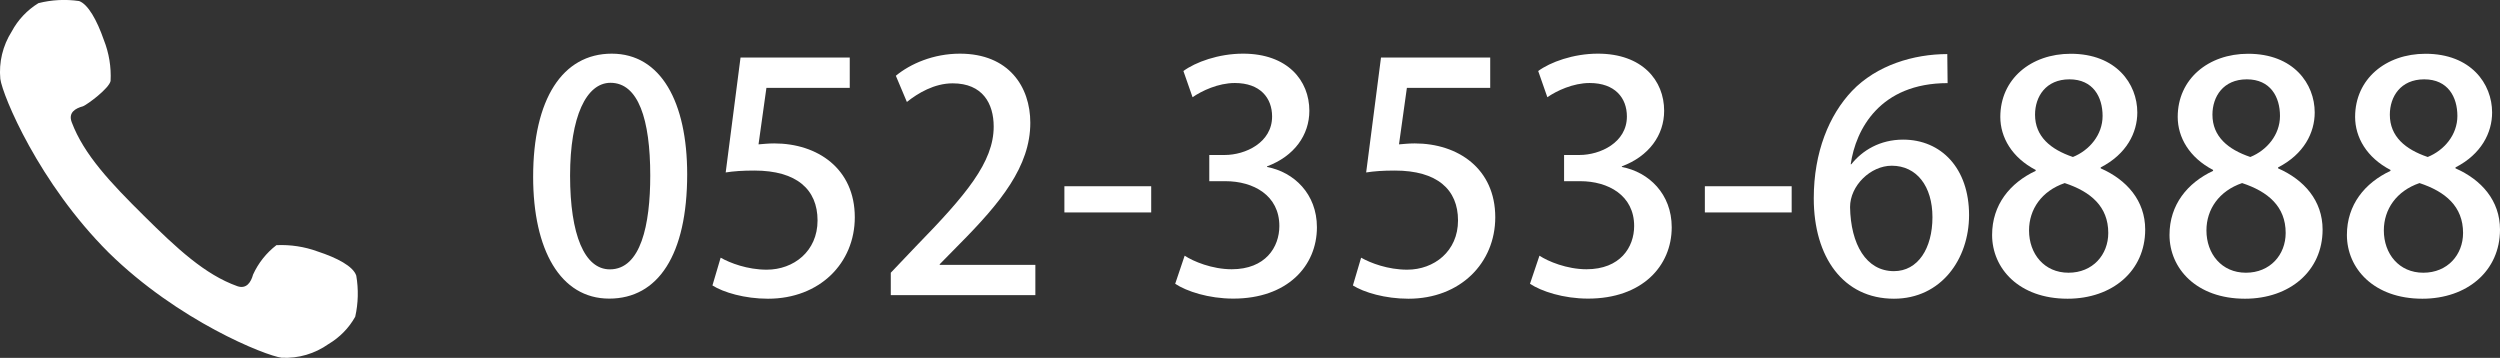<?xml version="1.0" encoding="UTF-8"?>
<svg id="_レイヤー_2" data-name="レイヤー 2" xmlns="http://www.w3.org/2000/svg" viewBox="0 0 237.6 34.01">
  <rect x="0" y="0" width="237.6" height="34.01" fill="#333333" stroke="none"/>
  <defs>
    <style>
      .cls-1 {
        fill-rule: evenodd;
      }

      .cls-1, .cls-2 {
        fill: #fff;
        stroke-width: 0px;
      }
    </style>
  </defs>
  <g id="tel02.svg">
    <path id="_シェイプ_934" data-name="シェイプ 934" class="cls-1" d="M1.11,3C.26,4.34-.12,5.93.03,7.5c.22,1.6,3.67,9.9,10.29,16.5,6.61,6.5,14.9,9.8,16.45,10,1.59.08,3.15-.38,4.45-1.3,1.06-.63,1.94-1.52,2.54-2.6.29-1.28.32-2.61.1-3.9-.29-.9-1.84-1.7-3.67-2.3-1.25-.46-2.59-.66-3.92-.6-.96.74-1.72,1.7-2.22,2.8-.19.7-.61,1.4-1.49,1.1-3.09-1.1-5.76-3.6-8.89-6.7s-5.7-5.8-6.86-8.9c-.33-.9.34-1.3,1.08-1.5.47-.2,2.47-1.7,2.62-2.4.07-1.33-.15-2.66-.64-3.9-.66-1.9-1.51-3.4-2.35-3.7-1.29-.19-2.61-.12-3.87.2-1.07.66-1.95,1.59-2.54,2.7Z"/>
    <g>
      <path class="cls-2" d="M50.67,16.8c0-7.38,2.79-11.7,7.47-11.7s7.17,4.62,7.17,11.46c0,7.65-2.76,11.82-7.41,11.82s-7.23-4.65-7.23-11.58ZM61.8,16.69c0-5.37-1.14-8.82-3.78-8.82-2.28,0-3.84,3.18-3.84,8.82s1.38,8.91,3.78,8.91c2.94,0,3.84-4.23,3.84-8.91Z"/>
      <path class="cls-2" d="M80.76,5.47v2.88h-7.92l-.75,5.37c.45-.03.87-.09,1.5-.09,4.11,0,7.65,2.4,7.65,7.02,0,4.35-3.33,7.74-8.25,7.74-2.22,0-4.23-.6-5.28-1.26l.78-2.64c.9.51,2.55,1.14,4.38,1.14,2.55,0,4.83-1.74,4.83-4.68s-1.98-4.74-6-4.74c-1.14,0-1.98.06-2.73.18l1.41-10.92h10.38Z"/>
      <path class="cls-2" d="M98.4,28.05h-13.74v-2.13l2.37-2.49c4.77-4.89,7.41-8.01,7.41-11.4,0-2.19-1.05-4.11-3.9-4.11-1.74,0-3.3.93-4.35,1.77l-1.05-2.49c1.38-1.14,3.57-2.1,6.09-2.1,4.65,0,6.69,3.15,6.69,6.57,0,4.14-2.82,7.59-6.75,11.55l-1.86,1.89v.06h9.09v2.88Z"/>
      <path class="cls-2" d="M101.16,17.7h8.25v2.49h-8.25v-2.49Z"/>
      <path class="cls-2" d="M120.42,15.87c2.55.48,4.74,2.55,4.74,5.73,0,3.69-2.82,6.78-7.95,6.78-2.34,0-4.44-.69-5.52-1.41l.9-2.67c.81.54,2.61,1.29,4.47,1.29,3.21,0,4.53-2.1,4.53-4.11,0-2.91-2.46-4.26-5.13-4.26h-1.53v-2.49h1.47c1.95,0,4.5-1.17,4.5-3.66,0-1.77-1.14-3.18-3.54-3.18-1.59,0-3.15.75-4.02,1.35l-.87-2.49c1.14-.84,3.33-1.65,5.67-1.65,4.23,0,6.3,2.55,6.3,5.43,0,2.31-1.44,4.32-4.02,5.28v.06Z"/>
      <path class="cls-2" d="M141.63,5.47v2.88h-7.92l-.75,5.37c.45-.03.87-.09,1.5-.09,4.11,0,7.65,2.4,7.65,7.02,0,4.35-3.33,7.74-8.25,7.74-2.22,0-4.23-.6-5.28-1.26l.78-2.64c.9.51,2.55,1.14,4.38,1.14,2.55,0,4.83-1.74,4.83-4.68s-1.98-4.74-6-4.74c-1.14,0-1.98.06-2.73.18l1.41-10.92h10.38Z"/>
      <path class="cls-2" d="M154.14,15.87c2.55.48,4.74,2.55,4.74,5.73,0,3.69-2.82,6.78-7.95,6.78-2.34,0-4.44-.69-5.52-1.41l.9-2.67c.81.54,2.61,1.29,4.47,1.29,3.21,0,4.53-2.1,4.53-4.11,0-2.91-2.46-4.26-5.13-4.26h-1.53v-2.49h1.47c1.95,0,4.5-1.17,4.5-3.66,0-1.77-1.14-3.18-3.54-3.18-1.59,0-3.15.75-4.02,1.35l-.87-2.49c1.14-.84,3.33-1.65,5.67-1.65,4.23,0,6.3,2.55,6.3,5.43,0,2.31-1.44,4.32-4.02,5.28v.06Z"/>
      <path class="cls-2" d="M162.03,17.7h8.25v2.49h-8.25v-2.49Z"/>
      <path class="cls-2" d="M175.95,15.61c1.05-1.32,2.73-2.34,4.92-2.34,3.63,0,6.27,2.73,6.27,7.17,0,4.2-2.67,7.95-7.14,7.95-4.8,0-7.62-3.93-7.62-9.54,0-4.41,1.47-7.92,3.63-10.2,2.34-2.46,5.88-3.51,9.06-3.51l.03,2.76c-6.42,0-8.73,4.38-9.21,7.71h.06ZM183.66,20.64c0-2.94-1.5-4.89-3.87-4.89-2.01,0-3.96,1.89-3.96,3.93.06,3.54,1.53,6.09,4.17,6.09,2.28,0,3.66-2.16,3.66-5.13Z"/>
      <path class="cls-2" d="M193.47,16.15c-2.25-1.17-3.36-3.09-3.36-5.04,0-3.6,2.91-6,6.69-6,4.32,0,6.33,2.85,6.33,5.58,0,1.92-1.02,3.96-3.48,5.22v.09c2.46,1.08,4.23,3.06,4.23,5.82,0,3.93-3.12,6.57-7.38,6.57-4.62,0-7.17-2.88-7.17-6.06,0-2.88,1.71-4.95,4.14-6.09v-.09ZM200.37,22.14c0-2.52-1.68-3.93-4.14-4.74-2.19.75-3.39,2.49-3.39,4.5,0,2.22,1.44,4.02,3.75,4.02s3.78-1.71,3.78-3.78ZM193.41,10.9c0,2.07,1.47,3.3,3.6,4.02,1.56-.63,2.82-2.1,2.82-3.9s-.9-3.48-3.15-3.48-3.27,1.65-3.27,3.36Z"/>
      <path class="cls-2" d="M210.33,16.15c-2.25-1.17-3.36-3.09-3.36-5.04,0-3.6,2.91-6,6.69-6,4.32,0,6.33,2.85,6.33,5.58,0,1.92-1.02,3.96-3.48,5.22v.09c2.46,1.08,4.23,3.06,4.23,5.82,0,3.93-3.12,6.57-7.38,6.57-4.62,0-7.17-2.88-7.17-6.06,0-2.88,1.71-4.95,4.14-6.09v-.09ZM217.23,22.14c0-2.52-1.68-3.93-4.14-4.74-2.19.75-3.39,2.49-3.39,4.5,0,2.22,1.44,4.02,3.75,4.02s3.78-1.71,3.78-3.78ZM210.27,10.9c0,2.07,1.47,3.3,3.6,4.02,1.56-.63,2.82-2.1,2.82-3.9s-.9-3.48-3.15-3.48-3.27,1.65-3.27,3.36Z"/>
      <path class="cls-2" d="M227.19,16.15c-2.25-1.17-3.36-3.09-3.36-5.04,0-3.6,2.91-6,6.69-6,4.32,0,6.33,2.85,6.33,5.58,0,1.92-1.02,3.96-3.48,5.22v.09c2.46,1.08,4.23,3.06,4.23,5.82,0,3.93-3.12,6.57-7.38,6.57-4.62,0-7.17-2.88-7.17-6.06,0-2.88,1.71-4.95,4.14-6.09v-.09ZM234.09,22.14c0-2.52-1.68-3.93-4.14-4.74-2.19.75-3.39,2.49-3.39,4.5,0,2.22,1.44,4.02,3.75,4.02s3.78-1.71,3.78-3.78ZM227.13,10.9c0,2.07,1.47,3.3,3.6,4.02,1.56-.63,2.82-2.1,2.82-3.9s-.9-3.48-3.15-3.48-3.27,1.65-3.27,3.36Z"/>
    </g>
  </g>
</svg>